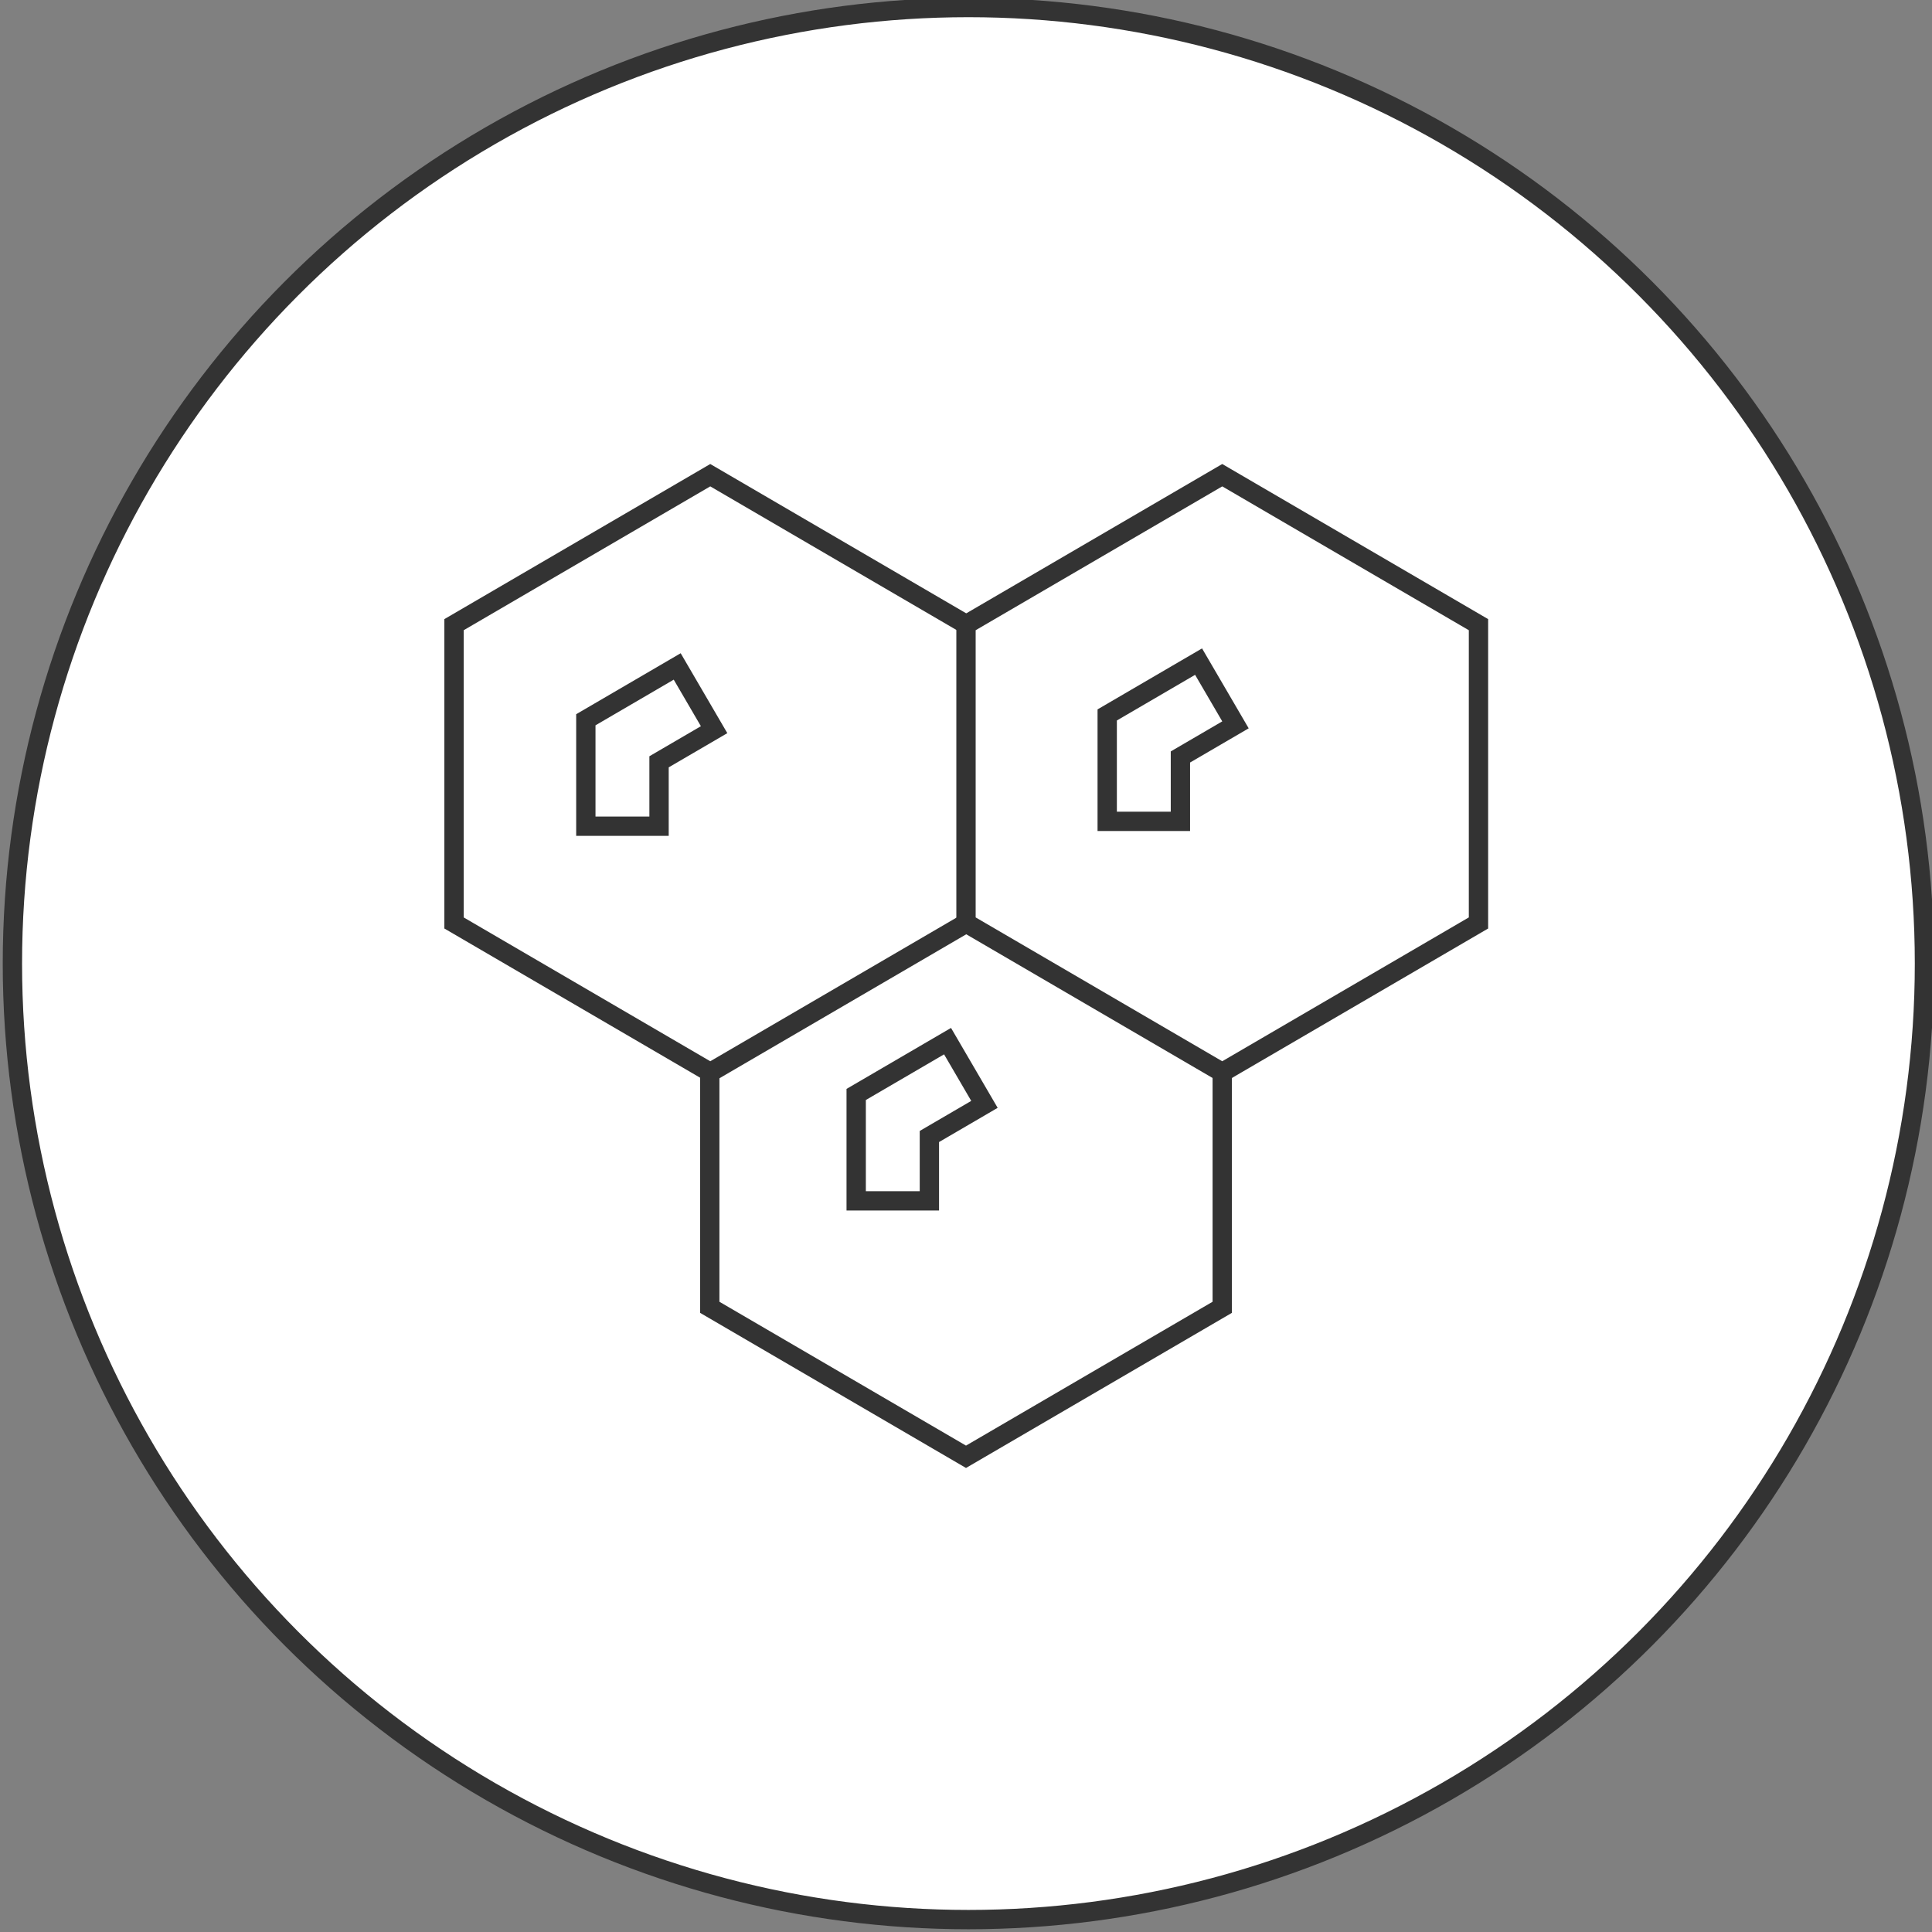 <svg width="100" height="100" xmlns="http://www.w3.org/2000/svg">
 <rect width="100%" height="100%" fill="#808080" stroke="none"/>
 <title>skin-icon</title>

 <g>
  <title>background</title>
  <rect fill="none" id="canvas_background" height="402" width="582" y="-1" x="-1"/>
 </g>
 <g>
  <title>Layer 1</title>
  <circle stroke="#333333" id="svg_1" fill="#ffffff" r="49.484" cy="49.874" cx="50.126"/>
  <path id="svg_2" fill="#fff" stroke="#333" stroke-miterlimit="10" d="m50,75.403l-13.263,-7.737l0,-15.439l13.263,-7.737l13.263,7.737l0,15.439l-13.263,7.737z"/>
  <polygon id="svg_3" fill="#fff" stroke="#333" stroke-miterlimit="10" points="48.105 62.157 44.316 62.157 44.316 56.649 49.045 53.889 50.955 57.162 48.105 58.825 48.105 62.157"/>
  <path id="svg_4" fill="#fff" stroke="#333" stroke-miterlimit="10" d="m36.763,55.509l-13.263,-7.737l0,-15.439l13.263,-7.737l13.263,7.737l0,15.439l-13.263,7.737z"/>
  <polygon stroke="#333" id="svg_5" fill="#fff" stroke-miterlimit="10" points="34.112,42.763 30.323,42.763 30.323,37.255 35.052,34.495 36.962,37.768 34.112,39.431 34.112,42.763 "/>
  <path id="svg_6" fill="#fff" stroke="#333" stroke-miterlimit="10" d="m63.263,55.509l-13.263,-7.737l0,-15.439l13.263,-7.737l13.263,7.737l0,15.439l-13.263,7.737z"/>
  <polygon id="svg_7" fill="#fff" stroke="#333" stroke-miterlimit="10" points="61.098,42.513 57.309,42.513 57.309,37.005 62.038,34.245 63.948,37.518 61.098,39.181 61.098,42.513 "/>
 </g>
</svg>
